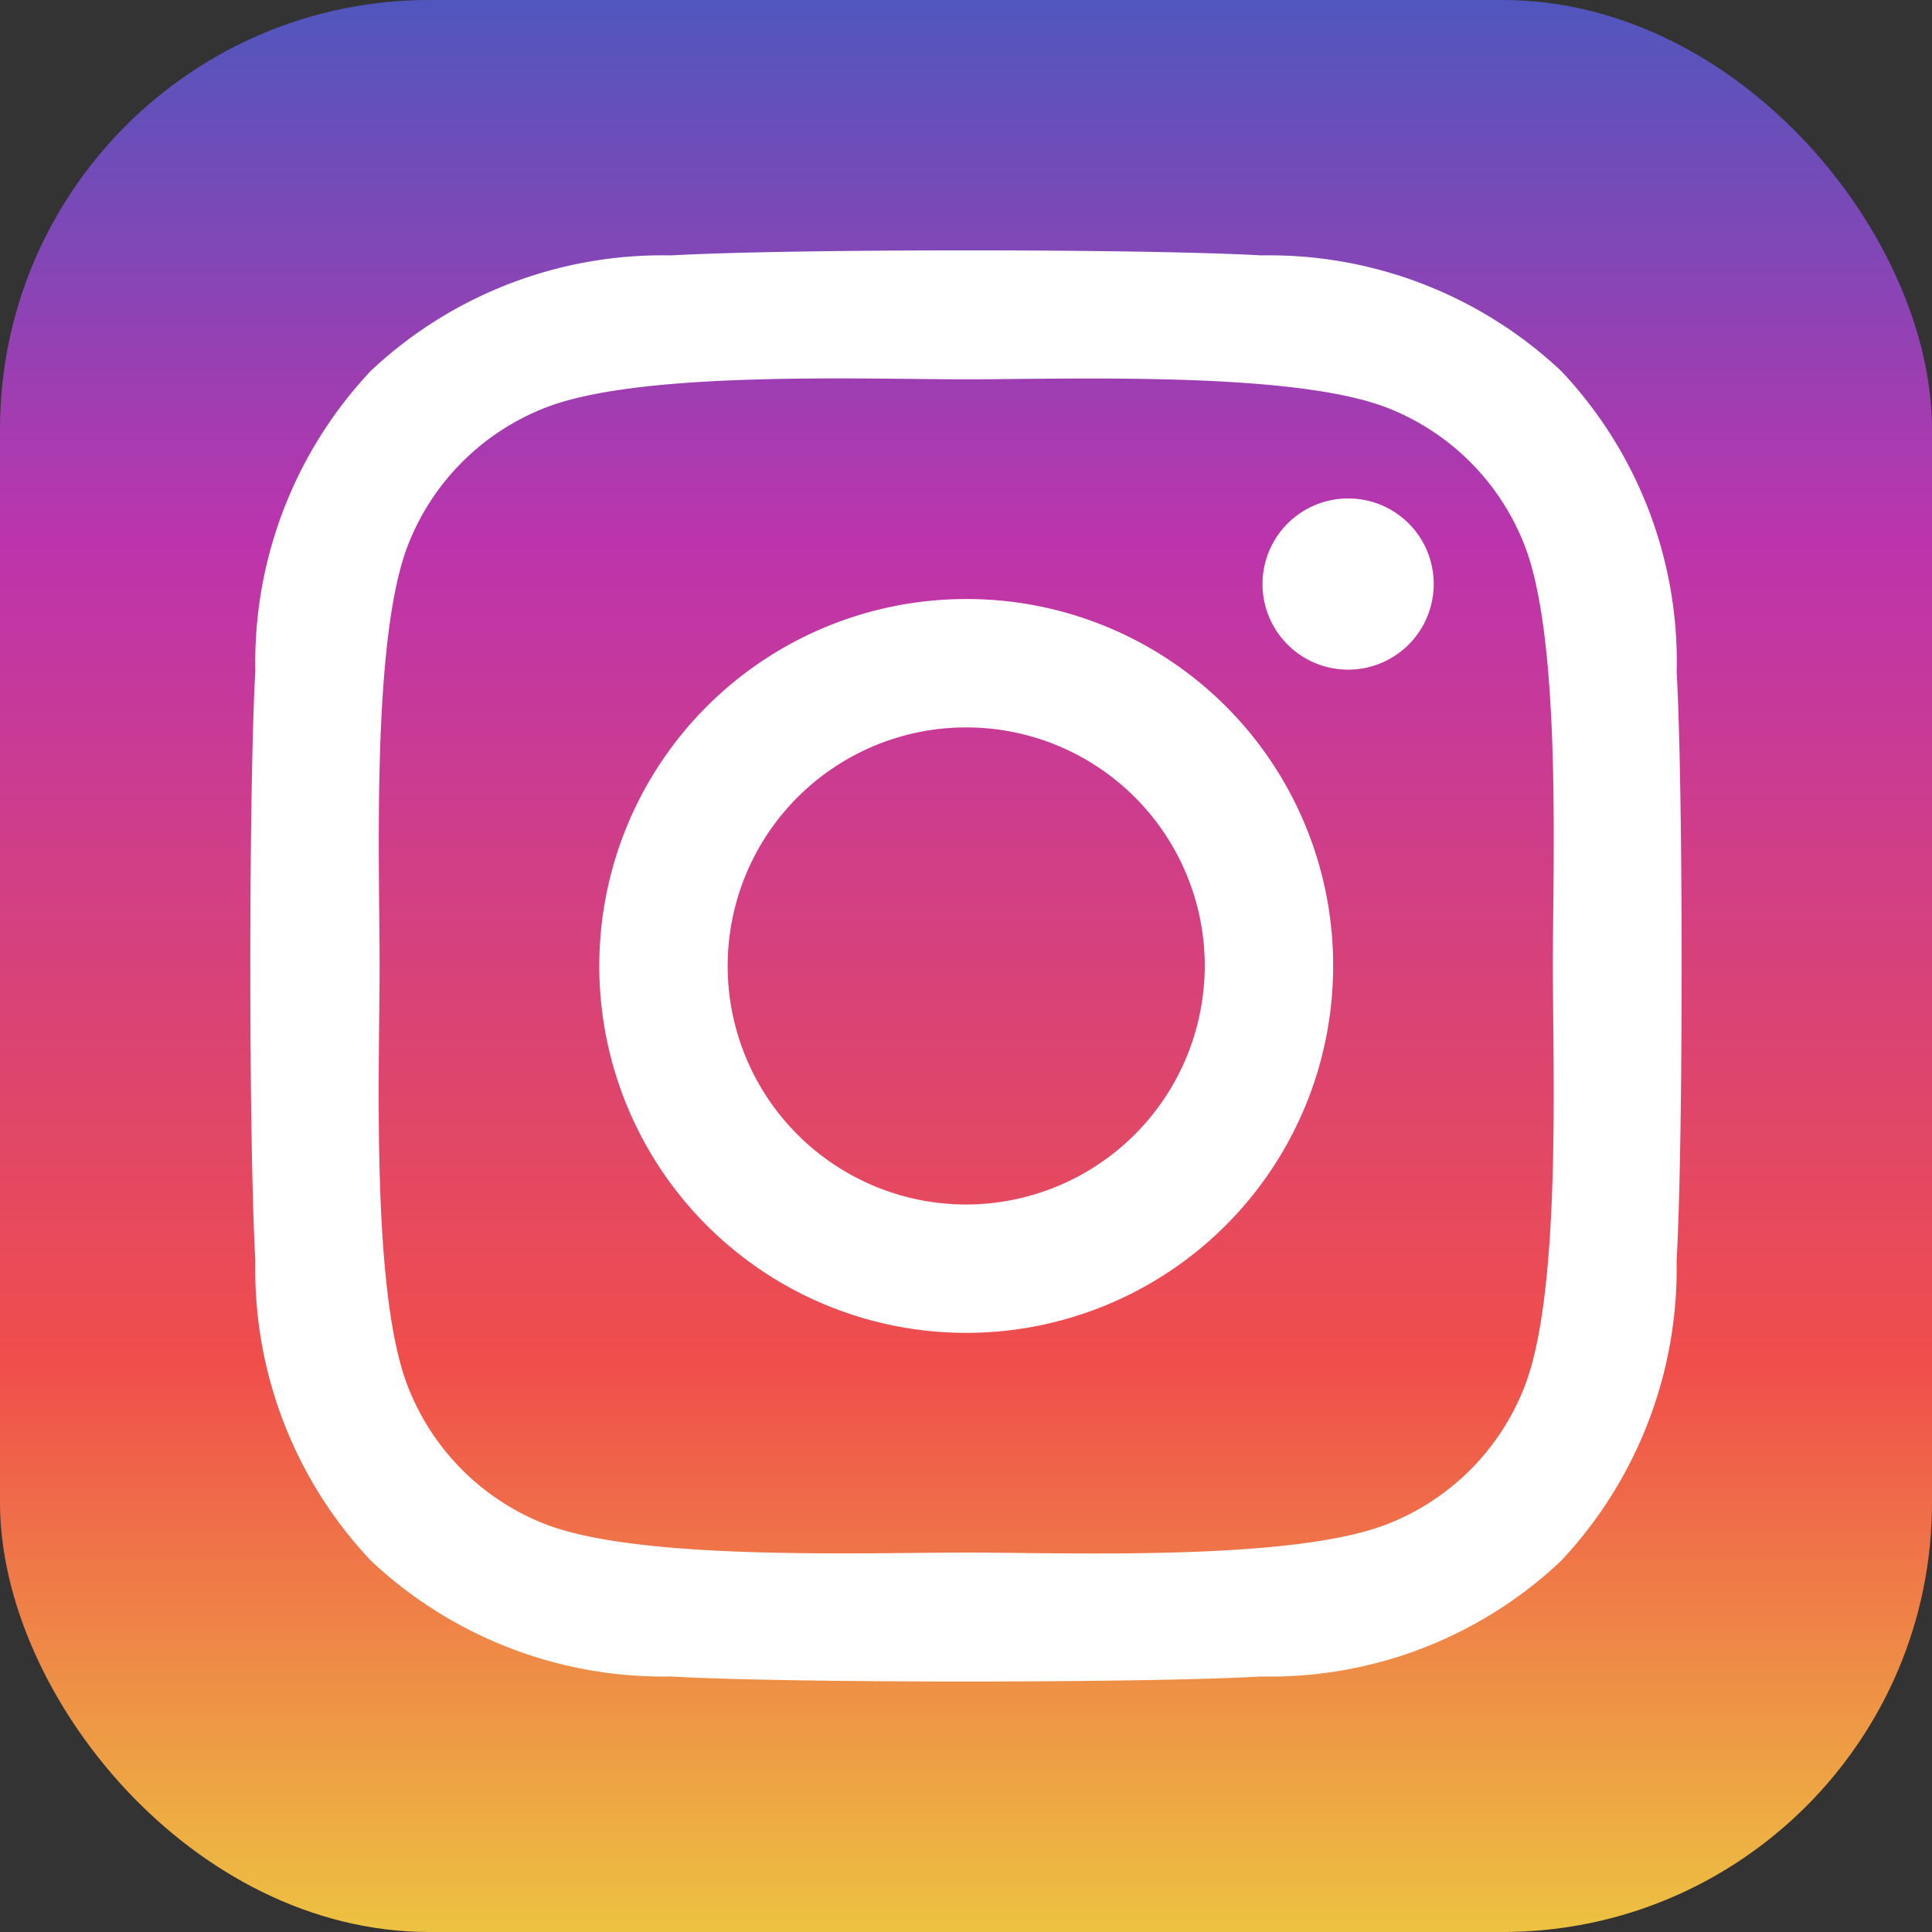 <svg id="Componente_47_3" data-name="Componente 47 – 3" xmlns="http://www.w3.org/2000/svg" xmlns:xlink="http://www.w3.org/1999/xlink" width="36" height="36" viewBox="0 0 36 36">
  <rect x="0" y="0" width="36" height="36" fill="#333333" stroke="none"/>
  <defs>
    <linearGradient id="linear-gradient" x1="0.5" x2="0.5" y2="1" gradientUnits="objectBoundingBox">
      <stop offset="0" stop-color="#4e57be"/>
      <stop offset="0.281" stop-color="#bc34ad"/>
      <stop offset="0.704" stop-color="#f04e4b"/>
      <stop offset="1" stop-color="#edc441"/>
    </linearGradient>
  </defs>
  <rect id="Retângulo_1345" data-name="Retângulo 1345" width="36" height="36" rx="8" fill="url(#linear-gradient)"/>
  <path id="Icon_awesome-instagram" data-name="Icon awesome-instagram" d="M13.334,8.734a6.837,6.837,0,1,0,6.837,6.837A6.826,6.826,0,0,0,13.334,8.734Zm0,11.282a4.445,4.445,0,1,1,4.445-4.445A4.453,4.453,0,0,1,13.334,20.016ZM22.045,8.454A1.595,1.595,0,1,1,20.451,6.86,1.591,1.591,0,0,1,22.045,8.454Zm4.528,1.619A7.892,7.892,0,0,0,24.42,4.485a7.944,7.944,0,0,0-5.587-2.154c-2.2-.125-8.8-.125-11,0A7.932,7.932,0,0,0,2.242,4.48,7.918,7.918,0,0,0,.088,10.067c-.125,2.2-.125,8.8,0,11a7.892,7.892,0,0,0,2.154,5.587A7.954,7.954,0,0,0,7.83,28.811c2.2.125,8.8.125,11,0a7.892,7.892,0,0,0,5.587-2.154,7.944,7.944,0,0,0,2.154-5.587c.125-2.2.125-8.795,0-11ZM23.729,23.431a4.5,4.5,0,0,1-2.535,2.535c-1.755.7-5.921.536-7.86.536s-6.111.155-7.86-.536a4.5,4.5,0,0,1-2.535-2.535c-.7-1.755-.536-5.921-.536-7.86s-.155-6.111.536-7.86A4.5,4.5,0,0,1,5.474,5.176c1.755-.7,5.921-.536,7.86-.536s6.111-.155,7.86.536a4.5,4.5,0,0,1,2.535,2.535c.7,1.755.536,5.921.536,7.86S24.426,21.682,23.729,23.431Z" transform="translate(4.67 2.428)" fill="#fff"/>
</svg>
